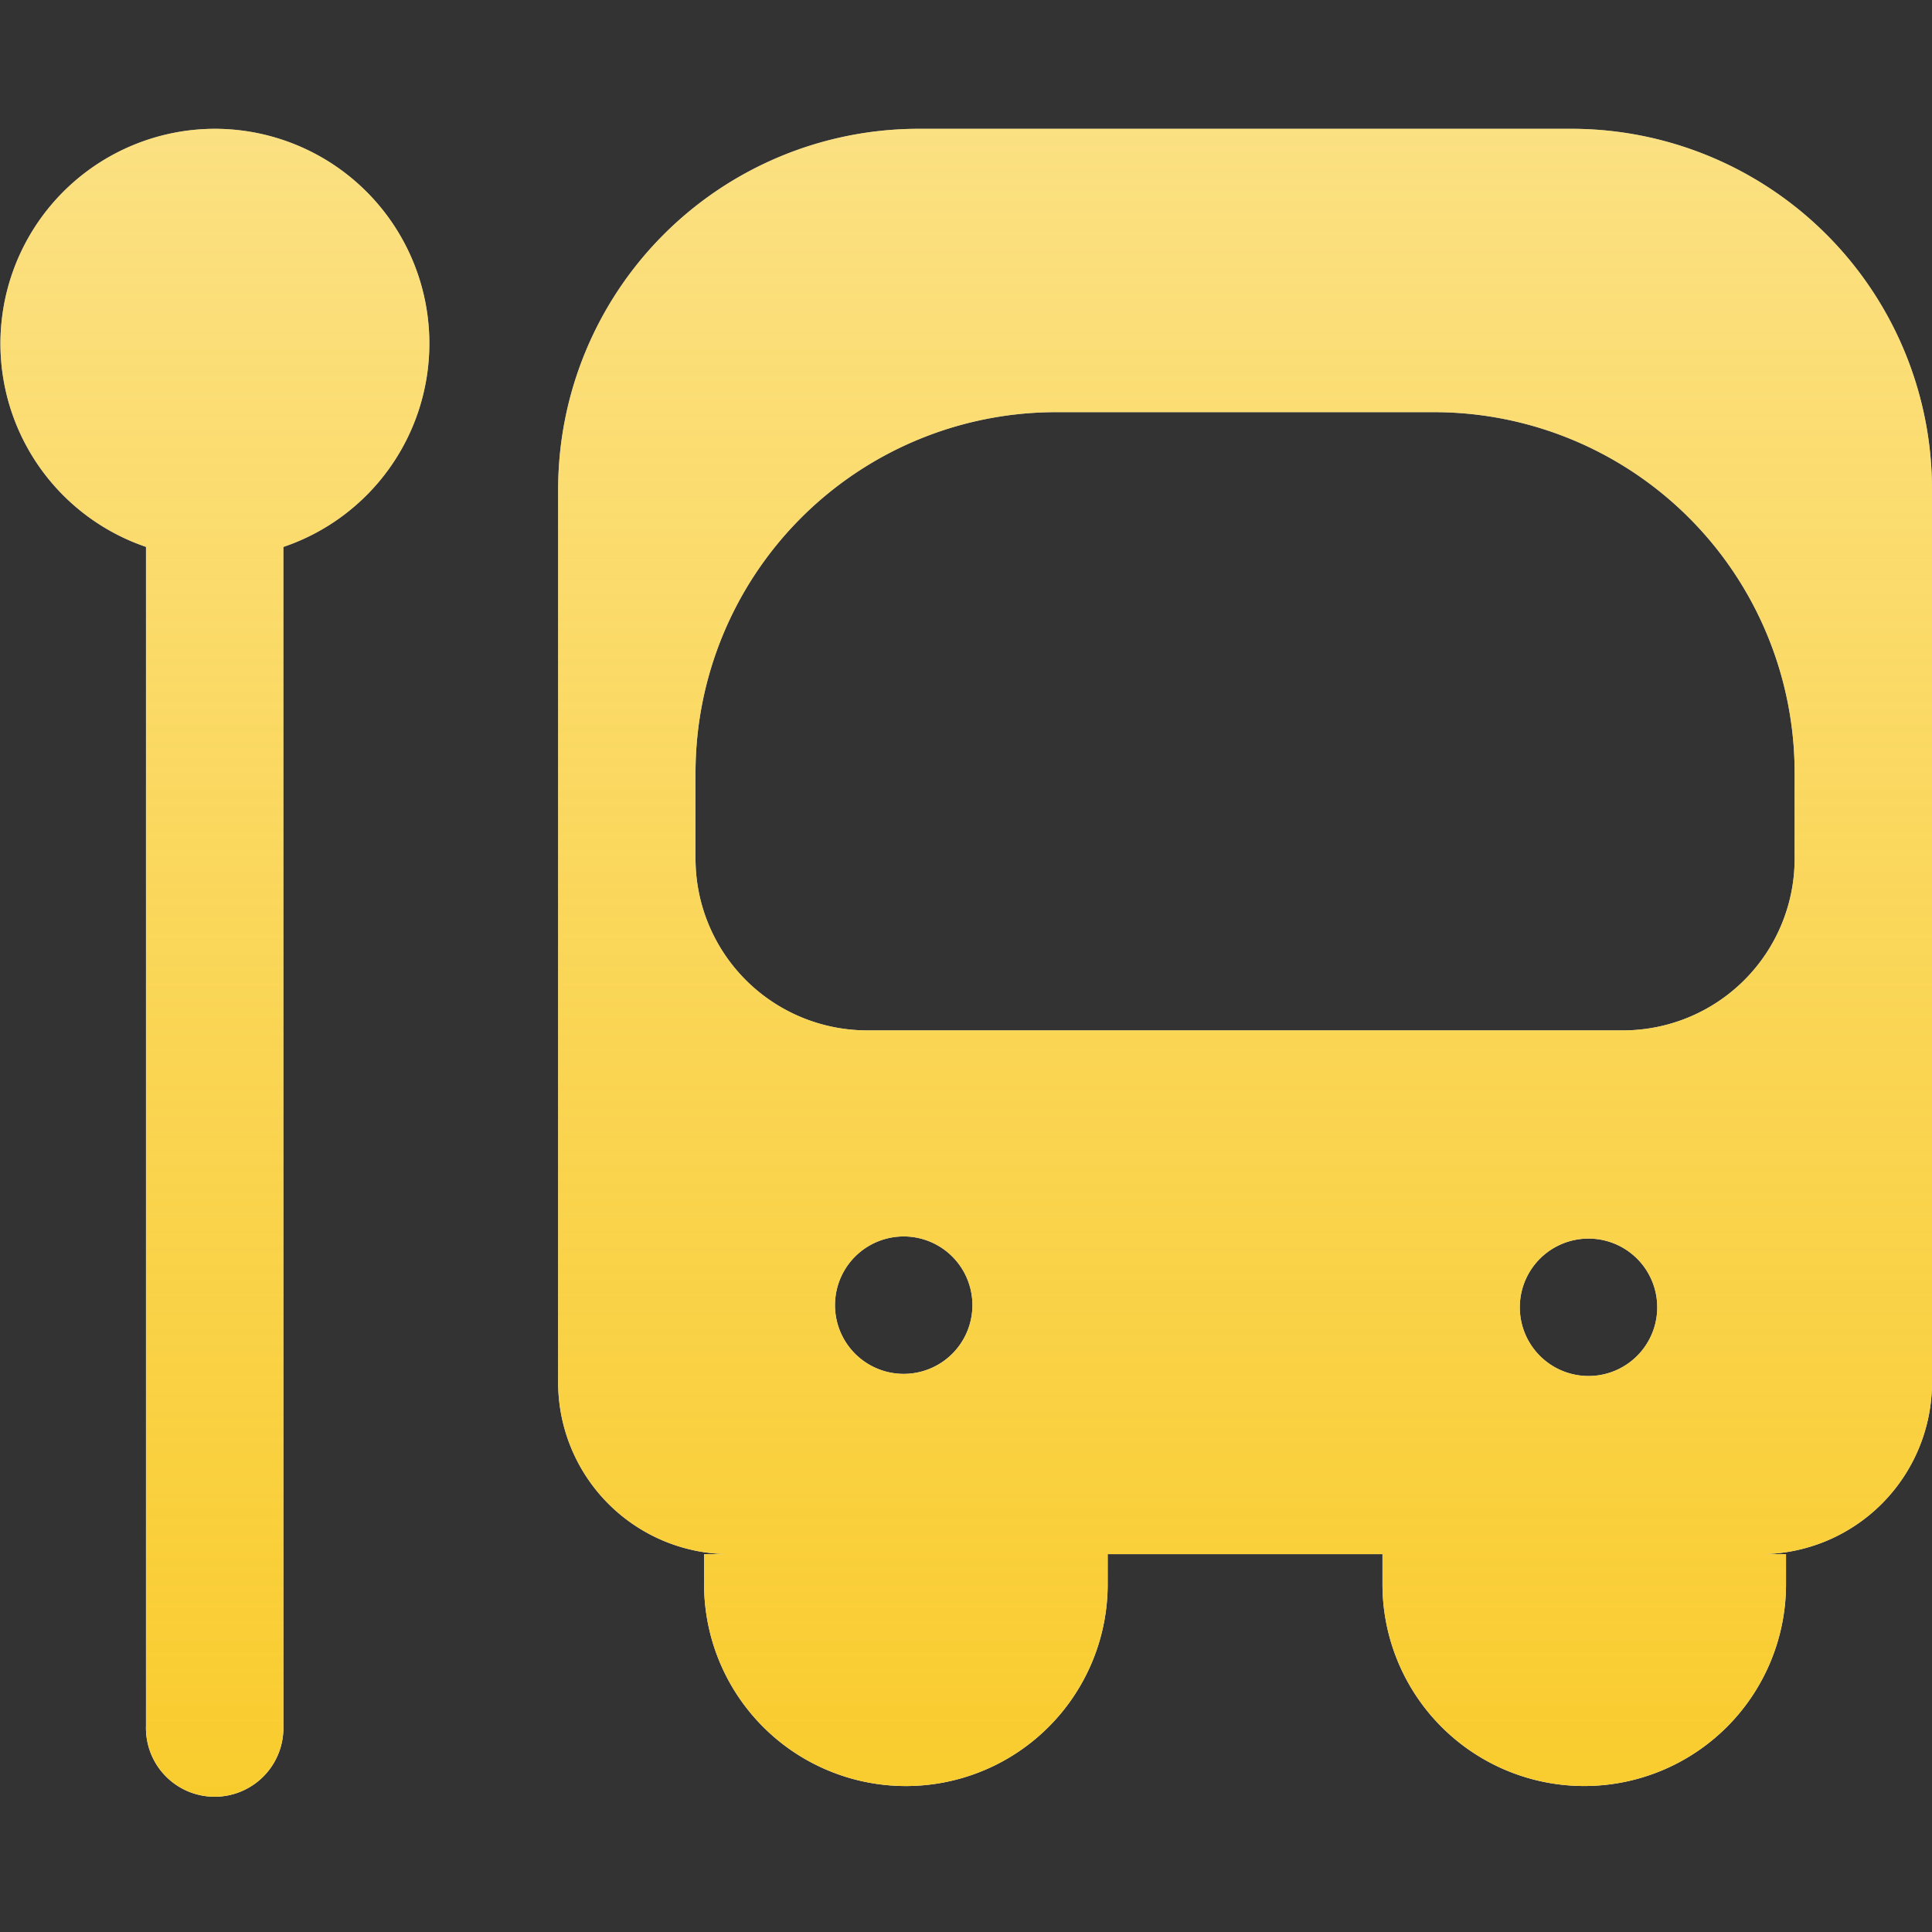 <?xml version="1.0" encoding="UTF-8"?> <svg xmlns="http://www.w3.org/2000/svg" width="30" height="30" fill="none"><rect width="100%" height="100%" fill="#333333" stroke="none"/><path fill-rule="evenodd" clip-rule="evenodd" d="M6.667 5.333A3.335 3.335 0 0 1 4.4 8.493V26.8a1.067 1.067 0 1 1-2.133 0V8.492A3.335 3.335 0 0 1 3.333 2a3.333 3.333 0 0 1 3.334 3.333Zm2 2.267a5.6 5.6 0 0 1 5.6-5.6H24.4A5.6 5.6 0 0 1 30 7.6v13.867a2.667 2.667 0 0 1-2.667 2.666h.4v.467a3.133 3.133 0 1 1-6.266 0v-.467H17.2v.467a3.133 3.133 0 1 1-6.267 0v-.467h.4a2.667 2.667 0 0 1-2.666-2.666V7.6ZM10.8 12a5.6 5.6 0 0 1 5.6-5.6h5.867a5.6 5.6 0 0 1 5.6 5.6v1.333A2.667 2.667 0 0 1 25.2 16H13.467a2.667 2.667 0 0 1-2.667-2.667V12Zm3.2 9.333a1.067 1.067 0 1 0 0-2.133 1.067 1.067 0 0 0 0 2.133Zm11.733-1.066a1.067 1.067 0 1 1-2.133 0 1.067 1.067 0 0 1 2.133 0Z" fill="#fff"></path><path fill-rule="evenodd" clip-rule="evenodd" d="M6.667 5.333A3.335 3.335 0 0 1 4.4 8.493V26.8a1.067 1.067 0 1 1-2.133 0V8.492A3.335 3.335 0 0 1 3.333 2a3.333 3.333 0 0 1 3.334 3.333Zm2 2.267a5.6 5.6 0 0 1 5.6-5.6H24.4A5.6 5.6 0 0 1 30 7.6v13.867a2.667 2.667 0 0 1-2.667 2.666h.4v.467a3.133 3.133 0 1 1-6.266 0v-.467H17.2v.467a3.133 3.133 0 1 1-6.267 0v-.467h.4a2.667 2.667 0 0 1-2.666-2.666V7.6ZM10.8 12a5.6 5.6 0 0 1 5.6-5.6h5.867a5.6 5.6 0 0 1 5.6 5.6v1.333A2.667 2.667 0 0 1 25.2 16H13.467a2.667 2.667 0 0 1-2.667-2.667V12Zm3.2 9.333a1.067 1.067 0 1 0 0-2.133 1.067 1.067 0 0 0 0 2.133Zm11.733-1.066a1.067 1.067 0 1 1-2.133 0 1.067 1.067 0 0 1 2.133 0Z" fill="url(#a)"></path><defs><linearGradient id="a" x1="15" y1="2" x2="15" y2="27.867" gradientUnits="userSpaceOnUse"><stop stop-color="#F9CC2E" stop-opacity=".6"></stop><stop offset="1" stop-color="#F9CC2E"></stop></linearGradient></defs></svg> 